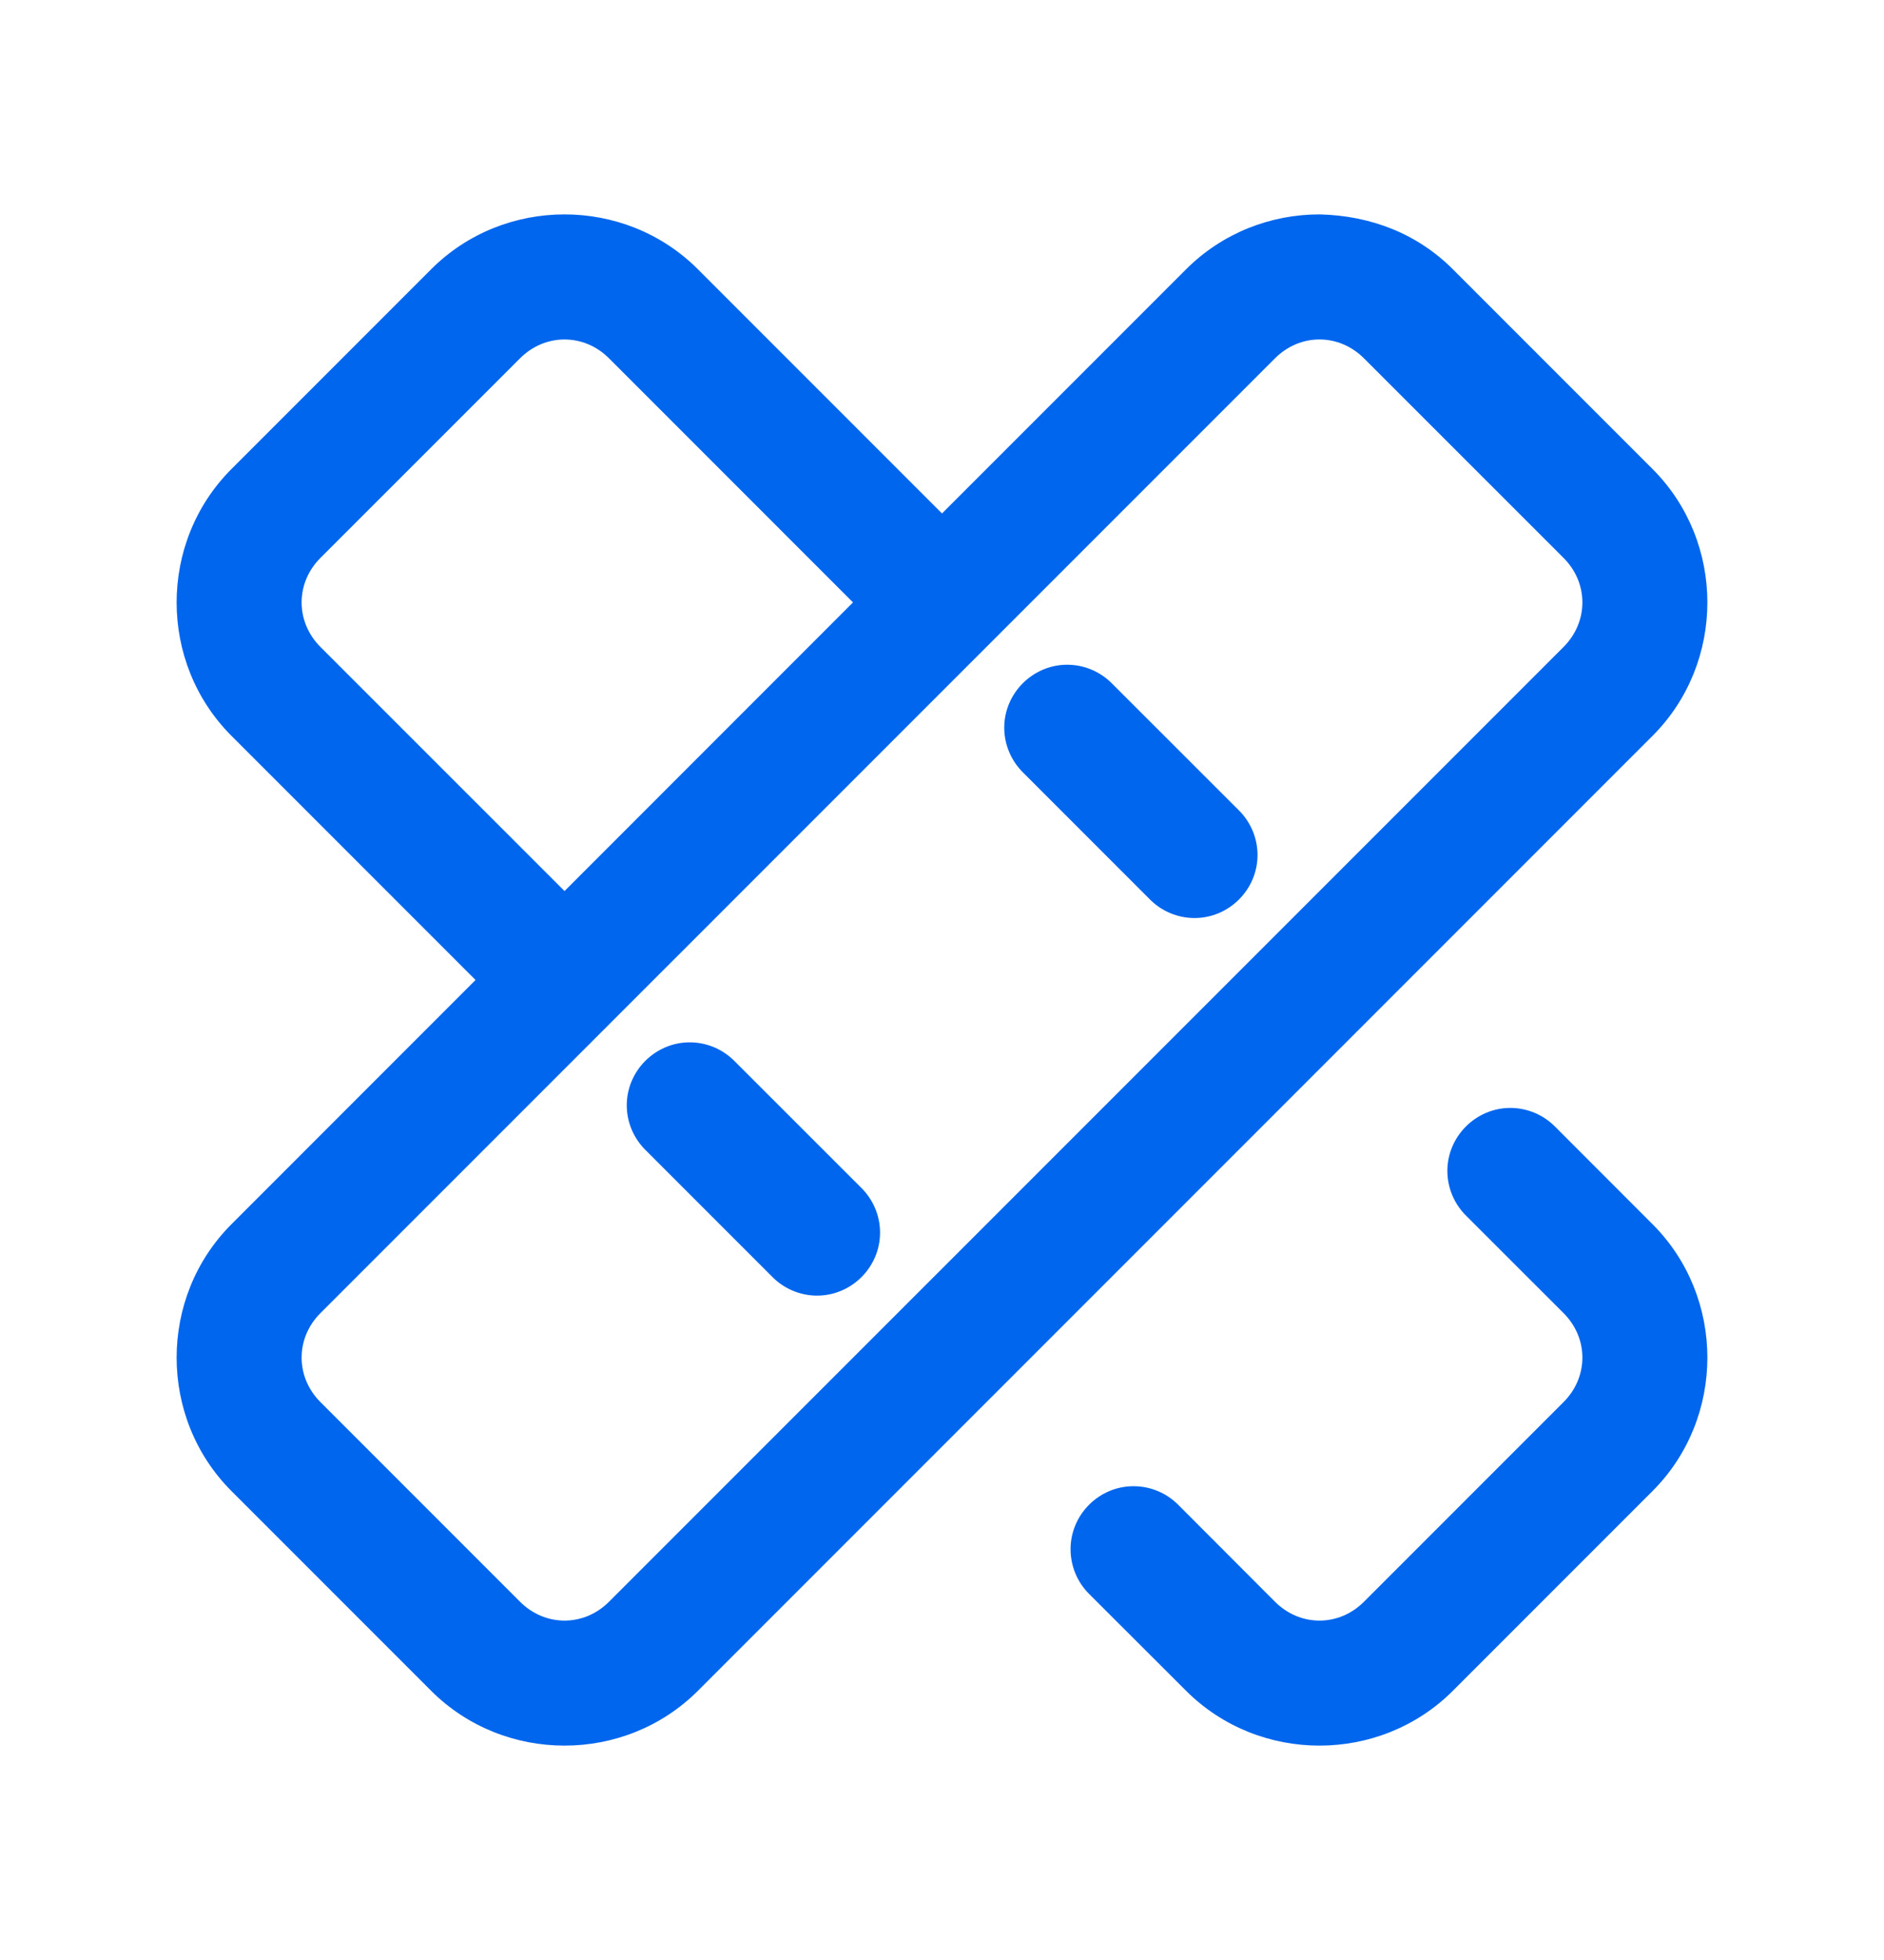 <svg width="25" height="26" viewBox="0 0 25 26" fill="none" xmlns="http://www.w3.org/2000/svg">
<path fill-rule="evenodd" clip-rule="evenodd" d="M12.5 6.811L15.738 3.573C16.224 3.087 16.866 2.844 17.509 2.844C18.195 2.86 18.811 3.103 19.28 3.573L21.928 6.221C22.899 7.192 22.899 8.791 21.928 9.762L9.262 22.428C8.291 23.399 6.691 23.399 5.72 22.428L3.072 19.78C2.101 18.809 2.101 17.209 3.072 16.239L6.31 13L3.072 9.762C2.101 8.791 2.101 7.192 3.072 6.221L5.72 3.573C6.205 3.087 6.848 2.844 7.491 2.844C8.134 2.844 8.777 3.087 9.262 3.573L12.5 6.811ZM20.041 14.697C19.584 14.697 19.206 15.075 19.206 15.532C19.206 15.758 19.298 15.974 19.459 16.131L20.748 17.419C21.081 17.752 21.081 18.266 20.748 18.599L18.099 21.248C17.766 21.581 17.252 21.581 16.919 21.248L15.632 19.959C15.475 19.802 15.262 19.715 15.041 19.715C14.583 19.715 14.206 20.092 14.206 20.55C14.206 20.772 14.293 20.985 14.45 21.142L15.738 22.428C16.709 23.399 18.309 23.399 19.28 22.428L21.928 19.78C22.899 18.809 22.899 17.209 21.928 16.239L20.64 14.95C20.483 14.789 20.267 14.697 20.041 14.697ZM17.509 4.503C17.721 4.503 17.933 4.587 18.099 4.753L20.748 7.401C21.081 7.734 21.081 8.248 20.748 8.582L8.081 21.248C7.748 21.581 7.234 21.581 6.901 21.248L4.252 18.599C3.919 18.266 3.919 17.752 4.252 17.419L16.919 4.753C17.085 4.587 17.297 4.503 17.509 4.503ZM9.152 13.827C9.378 13.827 9.594 13.919 9.751 14.08L11.421 15.749C11.584 15.906 11.678 16.124 11.678 16.351C11.678 16.81 11.3 17.187 10.842 17.187C10.615 17.187 10.397 17.093 10.24 16.93L8.57 15.26C8.409 15.103 8.317 14.887 8.317 14.662C8.317 14.204 8.695 13.827 9.152 13.827ZM14.161 8.818C14.387 8.818 14.603 8.91 14.76 9.071L16.43 10.74C16.593 10.897 16.687 11.115 16.687 11.342C16.687 11.801 16.309 12.178 15.851 12.178C15.624 12.178 15.406 12.085 15.249 11.921L13.579 10.251C13.418 10.094 13.326 9.878 13.326 9.653C13.326 9.195 13.704 8.818 14.161 8.818ZM11.319 7.991L8.081 4.753C7.748 4.42 7.234 4.42 6.901 4.753L4.252 7.401C3.919 7.734 3.919 8.248 4.252 8.582L7.491 11.82L11.319 7.991Z" fill="#0066EE"/>
</svg>
